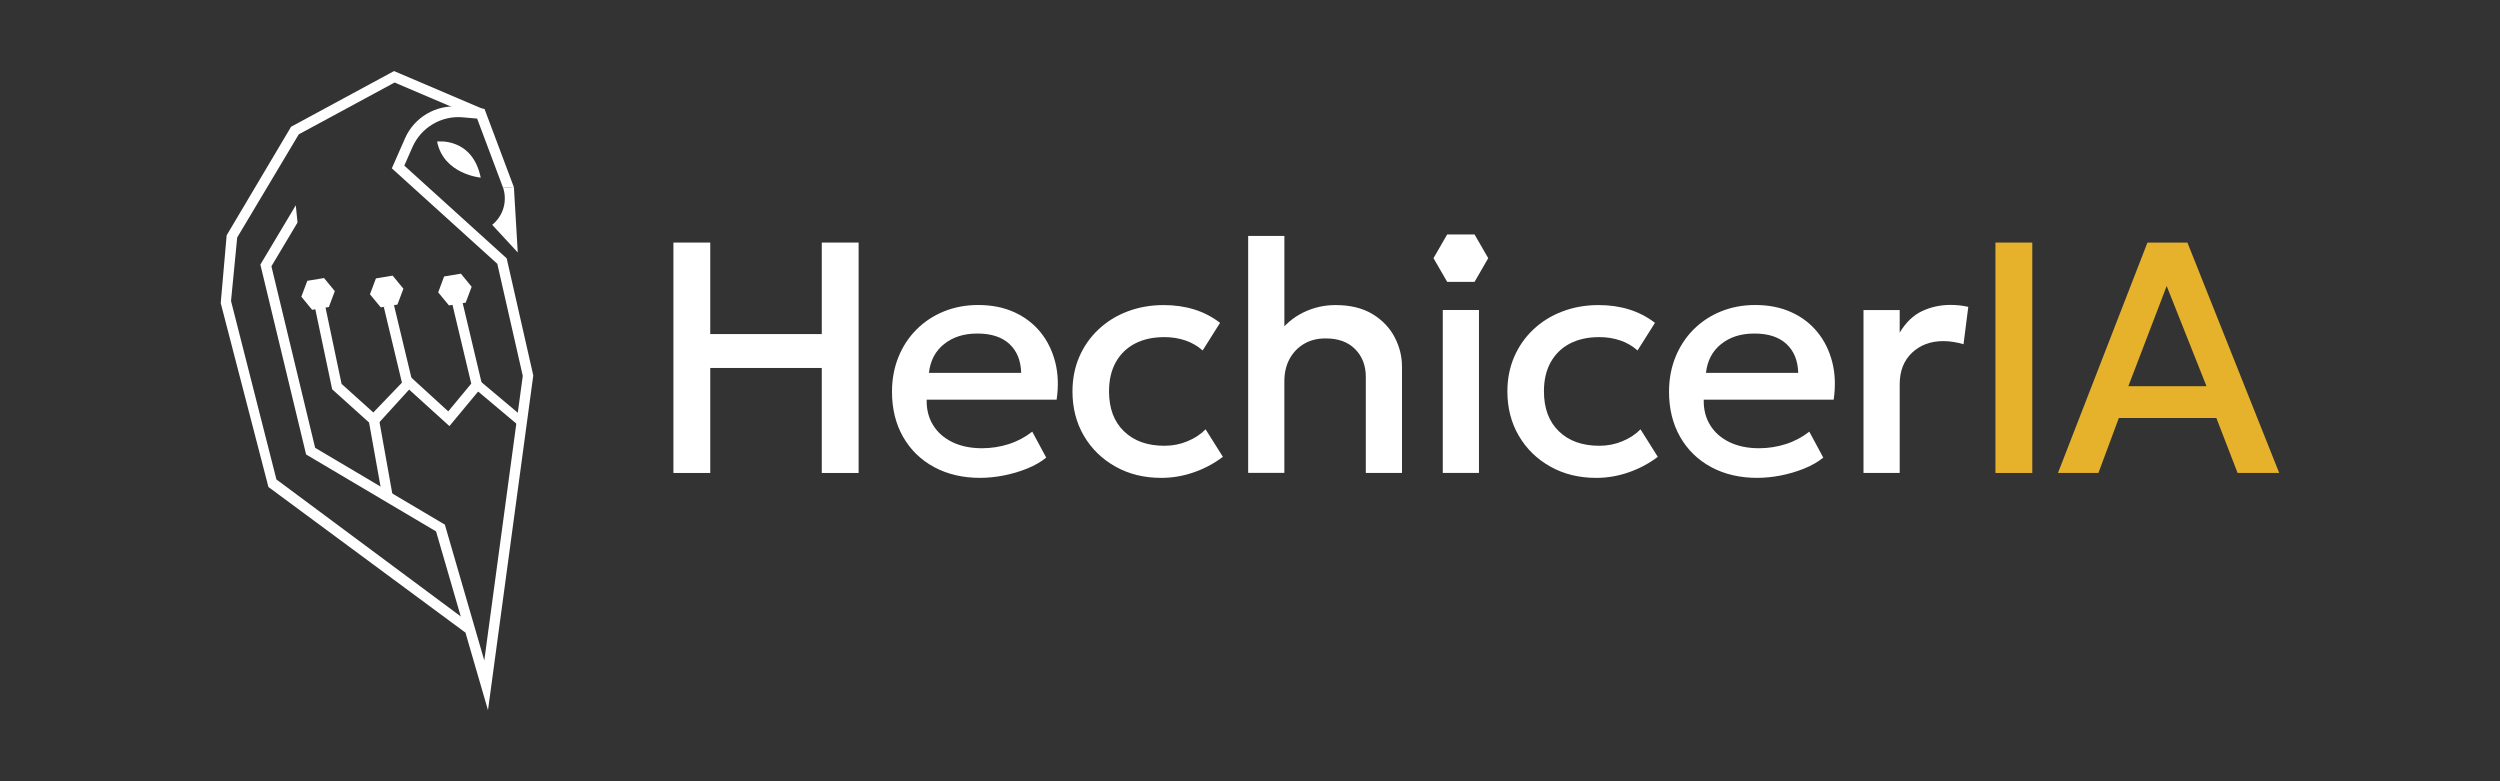<?xml version="1.0" encoding="UTF-8"?>
<svg id="Capa_1" data-name="Capa 1" xmlns="http://www.w3.org/2000/svg" viewBox="0 0 1080 337.5">
  <rect x="0" y="0" width="1080" height="337.5" fill="#333333" stroke="none"/>
  <defs>
    <style>
      .cls-1 {
        fill: #e7b22b;
      }

      .cls-1, .cls-2 {
        stroke-width: 0px;
      }

      .cls-2 {
        fill: #fff;
      }
    </style>
  </defs>
  <path class="cls-2" d="M210.81,306.8l-22.43-77.23-56.14-33.23-19.76-82.04,15.3-25.62.75,7.46-11.28,18.89,18.89,78.43,56.04,33.18,17.03,58.68,16.63-122.94-11-48.41-45.57-41.25,5.68-12.93c3.99-9.08,13.33-14.61,23.21-13.74l11.14.98,12.68,33.78-4.64.32-11.22-29.9-6.19-.55c-9.27-.82-18.02,4.37-21.76,12.89l-3.51,7.98,44.23,40.05,11.49,50.58-19.57,144.64h-.01Z"/>
  <path class="cls-2" d="M201,273.24l-85.04-62.86-20.56-79.26-.03-.39,2.55-29.09,27.83-46.89,44.48-24.05,38.37,16.37-1.75,4.1-36.39-15.52-41.39,22.38-26.6,44.56-2.67,27.43,19.61,77.1,83.62,62.14-2.03,3.97Z"/>
  <path class="cls-2" d="M161.82,184.67l-18.32-16.49-7.68-36.45,4.37-.92,7.37,35.03,13.71,12.34,12.37-12.87-7.87-32.84,4.34-1.04,8.38,34.95-16.67,18.3Z"/>
  <path class="cls-2" d="M194.15,184.08l-19.48-17.66,2.93-3.37,16.04,14.66,9.94-11.98-8.74-36.69,4.36-.98,9.22,38.83-14.27,17.18Z"/>
  <path class="cls-2" d="M223.77,183.6l-20.32-17.07,2.58-3.07,19.14,16.09-1.4,4.05Z"/>
  <path class="cls-2" d="M165.28,215.16l-5.97-33.35,4.4-.79,6.48,36.24-4.9-2.1Z"/>
  <path class="cls-2" d="M188.82,61.15s15.22-2.03,18.86,15.59c0,0-16.03-1.42-18.86-15.59Z"/>
  <path class="cls-2" d="M217.36,81.13c.4,1.23,1.44,5-.07,9.38-1.26,3.62-3.59,5.76-4.66,6.62,3.67,3.98,7.36,7.95,11.04,11.94l-1.67-28.26-4.64.32Z"/>
  <path class="cls-2" d="M139.99,120.11l-7.23,1.2-2.58,6.86,4.66,5.67,7.23-1.2,2.57-6.87-4.65-5.65Z"/>
  <path class="cls-2" d="M169.63,119.07l-7.23,1.2-2.58,6.86,4.66,5.65,7.21-1.2,2.58-6.86-4.65-5.65Z"/>
  <path class="cls-2" d="M199.09,118.23l-7.23,1.2-2.56,6.87,4.65,5.65,7.23-1.2,2.57-6.86-4.65-5.67Z"/>
  <path class="cls-2" d="M290.92,204.32v-99.53h15.91v39.53h48.18v-39.53h15.91v99.53h-15.91v-45.36h-48.18v45.36h-15.91Z"/>
  <path class="cls-2" d="M423.52,206.44c-7.57,0-14.23-1.55-19.98-4.66-5.73-3.09-10.21-7.45-13.4-13.05-3.19-5.59-4.8-12.09-4.8-19.49,0-5.41.93-10.39,2.77-14.97,1.84-4.58,4.46-8.55,7.81-11.92,3.37-3.37,7.31-5.97,11.83-7.81,4.52-1.84,9.45-2.78,14.82-2.78,5.83,0,11.02,1.03,15.56,3.09,4.56,2.06,8.32,4.94,11.34,8.64,3.01,3.69,5.13,8.03,6.4,12.99,1.25,4.96,1.45,10.35.59,16.18h-56.14c-.1,4.16.83,7.83,2.77,10.98s4.72,5.61,8.34,7.36c3.63,1.76,7.91,2.64,12.82,2.64,3.98,0,7.83-.61,11.55-1.8,3.73-1.19,7.09-2.99,10.13-5.37l6.04,11.22c-2.28,1.84-5.01,3.43-8.24,4.72-3.23,1.31-6.58,2.3-10.09,2.99-3.51.69-6.9,1.03-10.17,1.03h.02ZM401.28,161.08h39.87c-.14-5.31-1.84-9.46-5.07-12.47-3.25-3.01-7.85-4.52-13.81-4.52s-10.58,1.51-14.39,4.52c-3.8,3.01-6,7.18-6.58,12.47h-.02Z"/>
  <path class="cls-2" d="M501.62,206.44c-7.4,0-13.97-1.63-19.76-4.88-5.79-3.25-10.33-7.67-13.62-13.3-3.29-5.61-4.93-12-4.93-19.15,0-5.41.97-10.37,2.91-14.89s4.7-8.47,8.25-11.84c3.55-3.37,7.73-5.97,12.54-7.81,4.81-1.84,10.03-2.78,15.68-2.78,4.74,0,9.14.63,13.18,1.88,4.04,1.25,7.79,3.19,11.2,5.79l-7.53,11.94c-2.18-1.94-4.68-3.39-7.49-4.34-2.81-.95-5.81-1.43-9-1.43-4.93,0-9.18.93-12.72,2.78-3.55,1.84-6.32,4.52-8.28,8.01-1.96,3.49-2.95,7.69-2.95,12.61,0,7.36,2.14,13.11,6.44,17.27,4.28,4.18,10.13,6.27,17.52,6.27,3.51,0,6.82-.65,9.95-1.96,3.13-1.31,5.73-3.01,7.81-5.15l7.47,11.88c-3.74,2.84-7.91,5.08-12.5,6.68-4.6,1.61-9.32,2.42-14.15,2.42v.02Z"/>
  <path class="cls-2" d="M539.21,204.32v-102.39h15.64v46.35l-3.19-3.49c3.13-4.36,6.9-7.61,11.3-9.77,4.4-2.16,9.06-3.23,13.93-3.23,6.4,0,11.73,1.29,15.99,3.87,4.26,2.58,7.45,5.91,9.59,9.99,2.14,4.08,3.19,8.33,3.19,12.73v45.92h-15.63v-41.46c0-4.94-1.55-8.94-4.62-12.02s-7.27-4.62-12.58-4.62c-3.51-.04-6.62.69-9.31,2.24-2.7,1.55-4.82,3.71-6.36,6.5-1.55,2.8-2.32,6.07-2.32,9.81v39.53h-15.63l.02.02Z"/>
  <path class="cls-2" d="M638.91,133.92h-15.63v70.38h15.63v-70.38Z"/>
  <path class="cls-2" d="M689.5,206.44c-7.39,0-13.97-1.63-19.76-4.88-5.79-3.25-10.33-7.67-13.61-13.3-3.29-5.61-4.94-12-4.94-19.15,0-5.41.97-10.37,2.92-14.89,1.94-4.52,4.7-8.47,8.24-11.84,3.55-3.37,7.73-5.97,12.54-7.81,4.82-1.84,10.03-2.78,15.68-2.78,4.74,0,9.14.63,13.18,1.88,4.04,1.25,7.79,3.19,11.2,5.79l-7.53,11.94c-2.18-1.94-4.68-3.39-7.49-4.34-2.81-.95-5.8-1.43-9-1.43-4.93,0-9.17.93-12.72,2.78-3.55,1.84-6.32,4.52-8.28,8.01-1.96,3.49-2.95,7.69-2.95,12.61,0,7.36,2.14,13.11,6.44,17.27,4.28,4.18,10.13,6.27,17.52,6.27,3.51,0,6.82-.65,9.95-1.96,3.13-1.31,5.73-3.01,7.81-5.15l7.47,11.88c-3.74,2.84-7.91,5.08-12.51,6.68-4.6,1.61-9.31,2.42-14.15,2.42v.02Z"/>
  <path class="cls-2" d="M759.2,206.44c-7.57,0-14.23-1.55-19.98-4.66-5.73-3.09-10.21-7.45-13.4-13.05-3.19-5.59-4.8-12.09-4.8-19.49,0-5.41.93-10.39,2.77-14.97,1.85-4.58,4.46-8.55,7.81-11.92,3.37-3.37,7.31-5.97,11.83-7.81,4.52-1.84,9.45-2.78,14.82-2.78,5.83,0,11.02,1.03,15.56,3.09,4.56,2.06,8.33,4.94,11.34,8.64,3.01,3.69,5.13,8.03,6.4,12.99,1.25,4.96,1.45,10.35.6,16.18h-56.14c-.1,4.16.83,7.83,2.77,10.98,1.94,3.15,4.72,5.61,8.34,7.36,3.63,1.76,7.91,2.64,12.82,2.64,3.98,0,7.83-.61,11.55-1.8,3.73-1.19,7.1-2.99,10.13-5.37l6.04,11.22c-2.28,1.84-5.01,3.43-8.24,4.72-3.23,1.31-6.58,2.3-10.09,2.99-3.51.69-6.9,1.03-10.17,1.03h.02ZM736.96,161.08h39.87c-.14-5.31-1.84-9.46-5.07-12.47-3.25-3.01-7.85-4.52-13.81-4.52s-10.58,1.51-14.39,4.52c-3.8,3.01-6,7.18-6.58,12.47h-.02Z"/>
  <path class="cls-2" d="M805.03,204.32v-70.38h15.64v9.74c2.65-4.4,5.86-7.49,9.67-9.28,3.8-1.78,7.87-2.68,12.23-2.68,1.43,0,2.77.08,4.04.22,1.27.14,2.52.36,3.69.63l-2.06,16.14c-1.43-.44-2.87-.75-4.34-.99-1.47-.24-2.93-.36-4.4-.36-5.45,0-9.95,1.67-13.5,5.02-3.55,3.35-5.33,7.91-5.33,13.68v38.25h-15.64v.02Z"/>
  <path class="cls-1" d="M862.03,204.32v-99.53h15.92v99.53h-15.92Z"/>
  <path class="cls-1" d="M889.04,204.32l38.66-99.53h17.26l39.66,99.53h-17.98l-9.17-23.75h-42.13l-8.82,23.75h-17.48ZM919.46,166.85h33.75l-17.2-43.3-16.57,43.3h.02Z"/>
  <path class="cls-2" d="M637.01,101.28h-11.83l-5.91,10.25,5.91,10.23h11.83l5.9-10.23-5.9-10.25Z"/>
</svg>